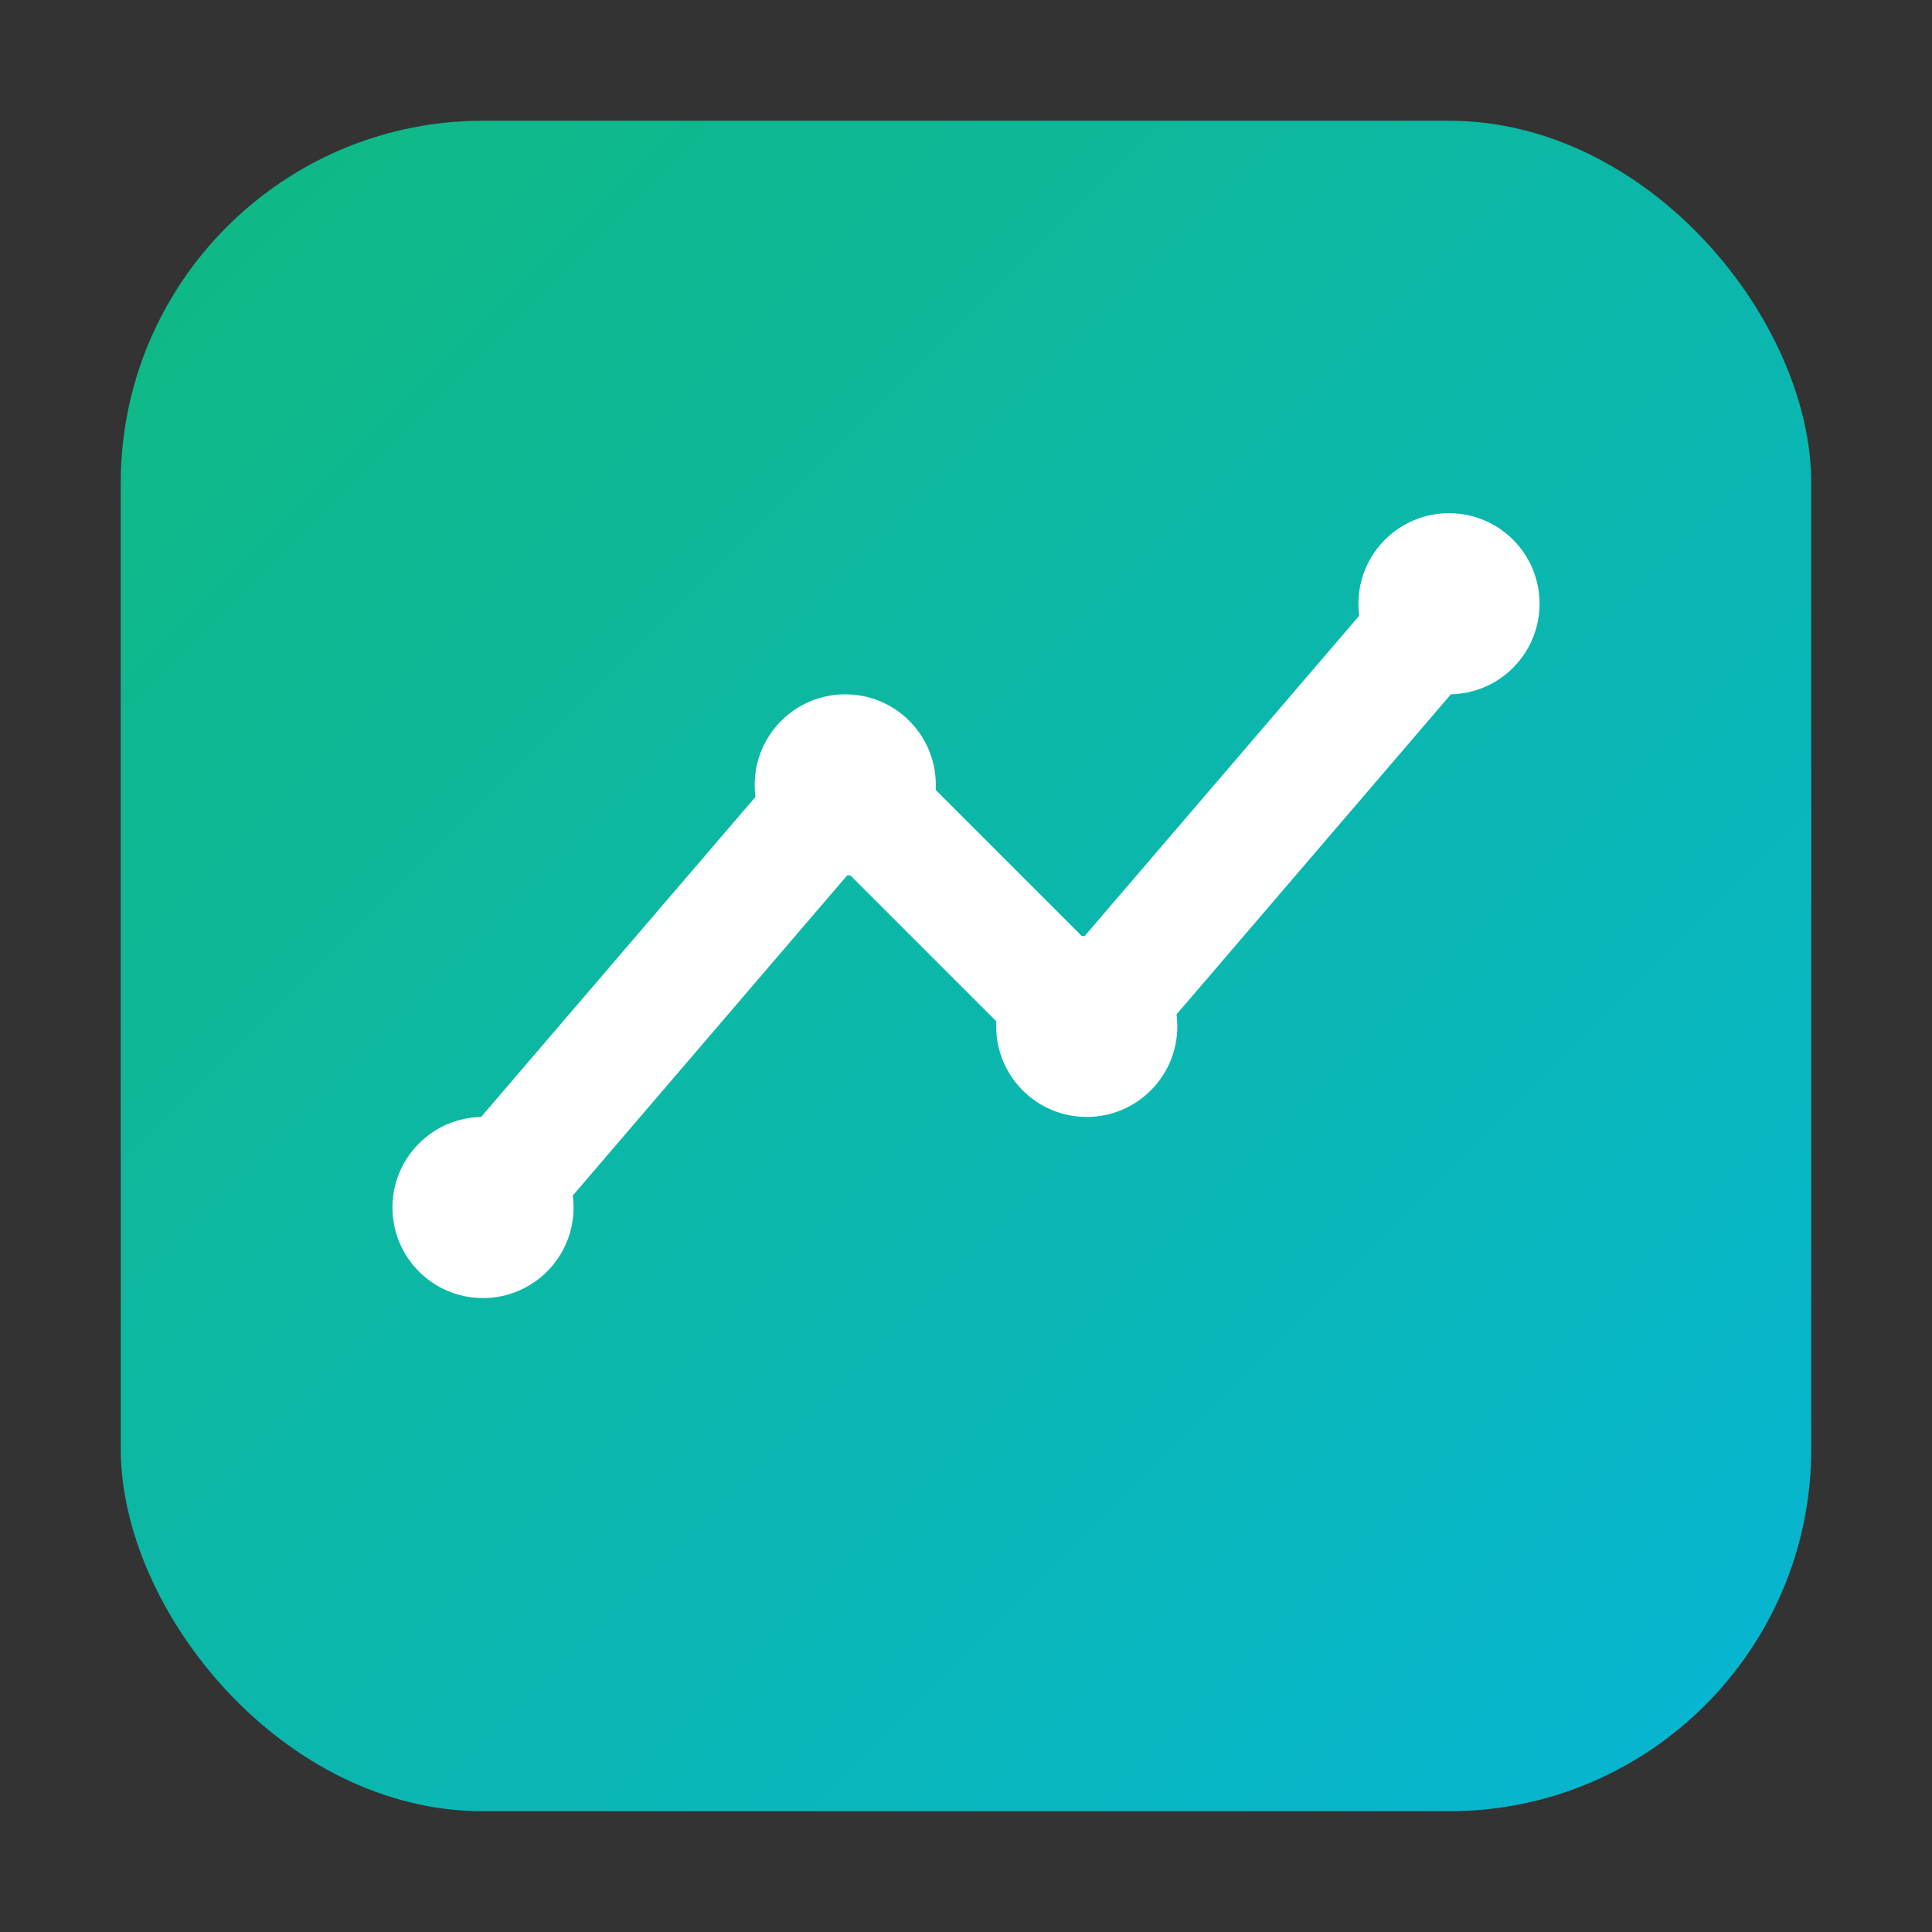 <svg xmlns="http://www.w3.org/2000/svg" viewBox="0 0 64 64">
  <rect x="0" y="0" width="64" height="64" fill="#333333" stroke="none"/>
  <defs>
    <linearGradient id="g" x1="0" y1="0" x2="1" y2="1">
      <stop offset="0%" stop-color="#10b981"/>
      <stop offset="100%" stop-color="#06b6d4"/>
    </linearGradient>
  </defs>
  <rect x="4" y="4" width="56" height="56" rx="12" fill="url(#g)"/>
  <path d="M16 40 L28 26 L36 34 L48 20" fill="none" stroke="white" stroke-width="4" stroke-linecap="round" stroke-linejoin="round"/>
  <circle cx="48" cy="20" r="3" fill="white"/>
  <circle cx="36" cy="34" r="3" fill="white"/>
  <circle cx="28" cy="26" r="3" fill="white"/>
  <circle cx="16" cy="40" r="3" fill="white"/>
</svg>

